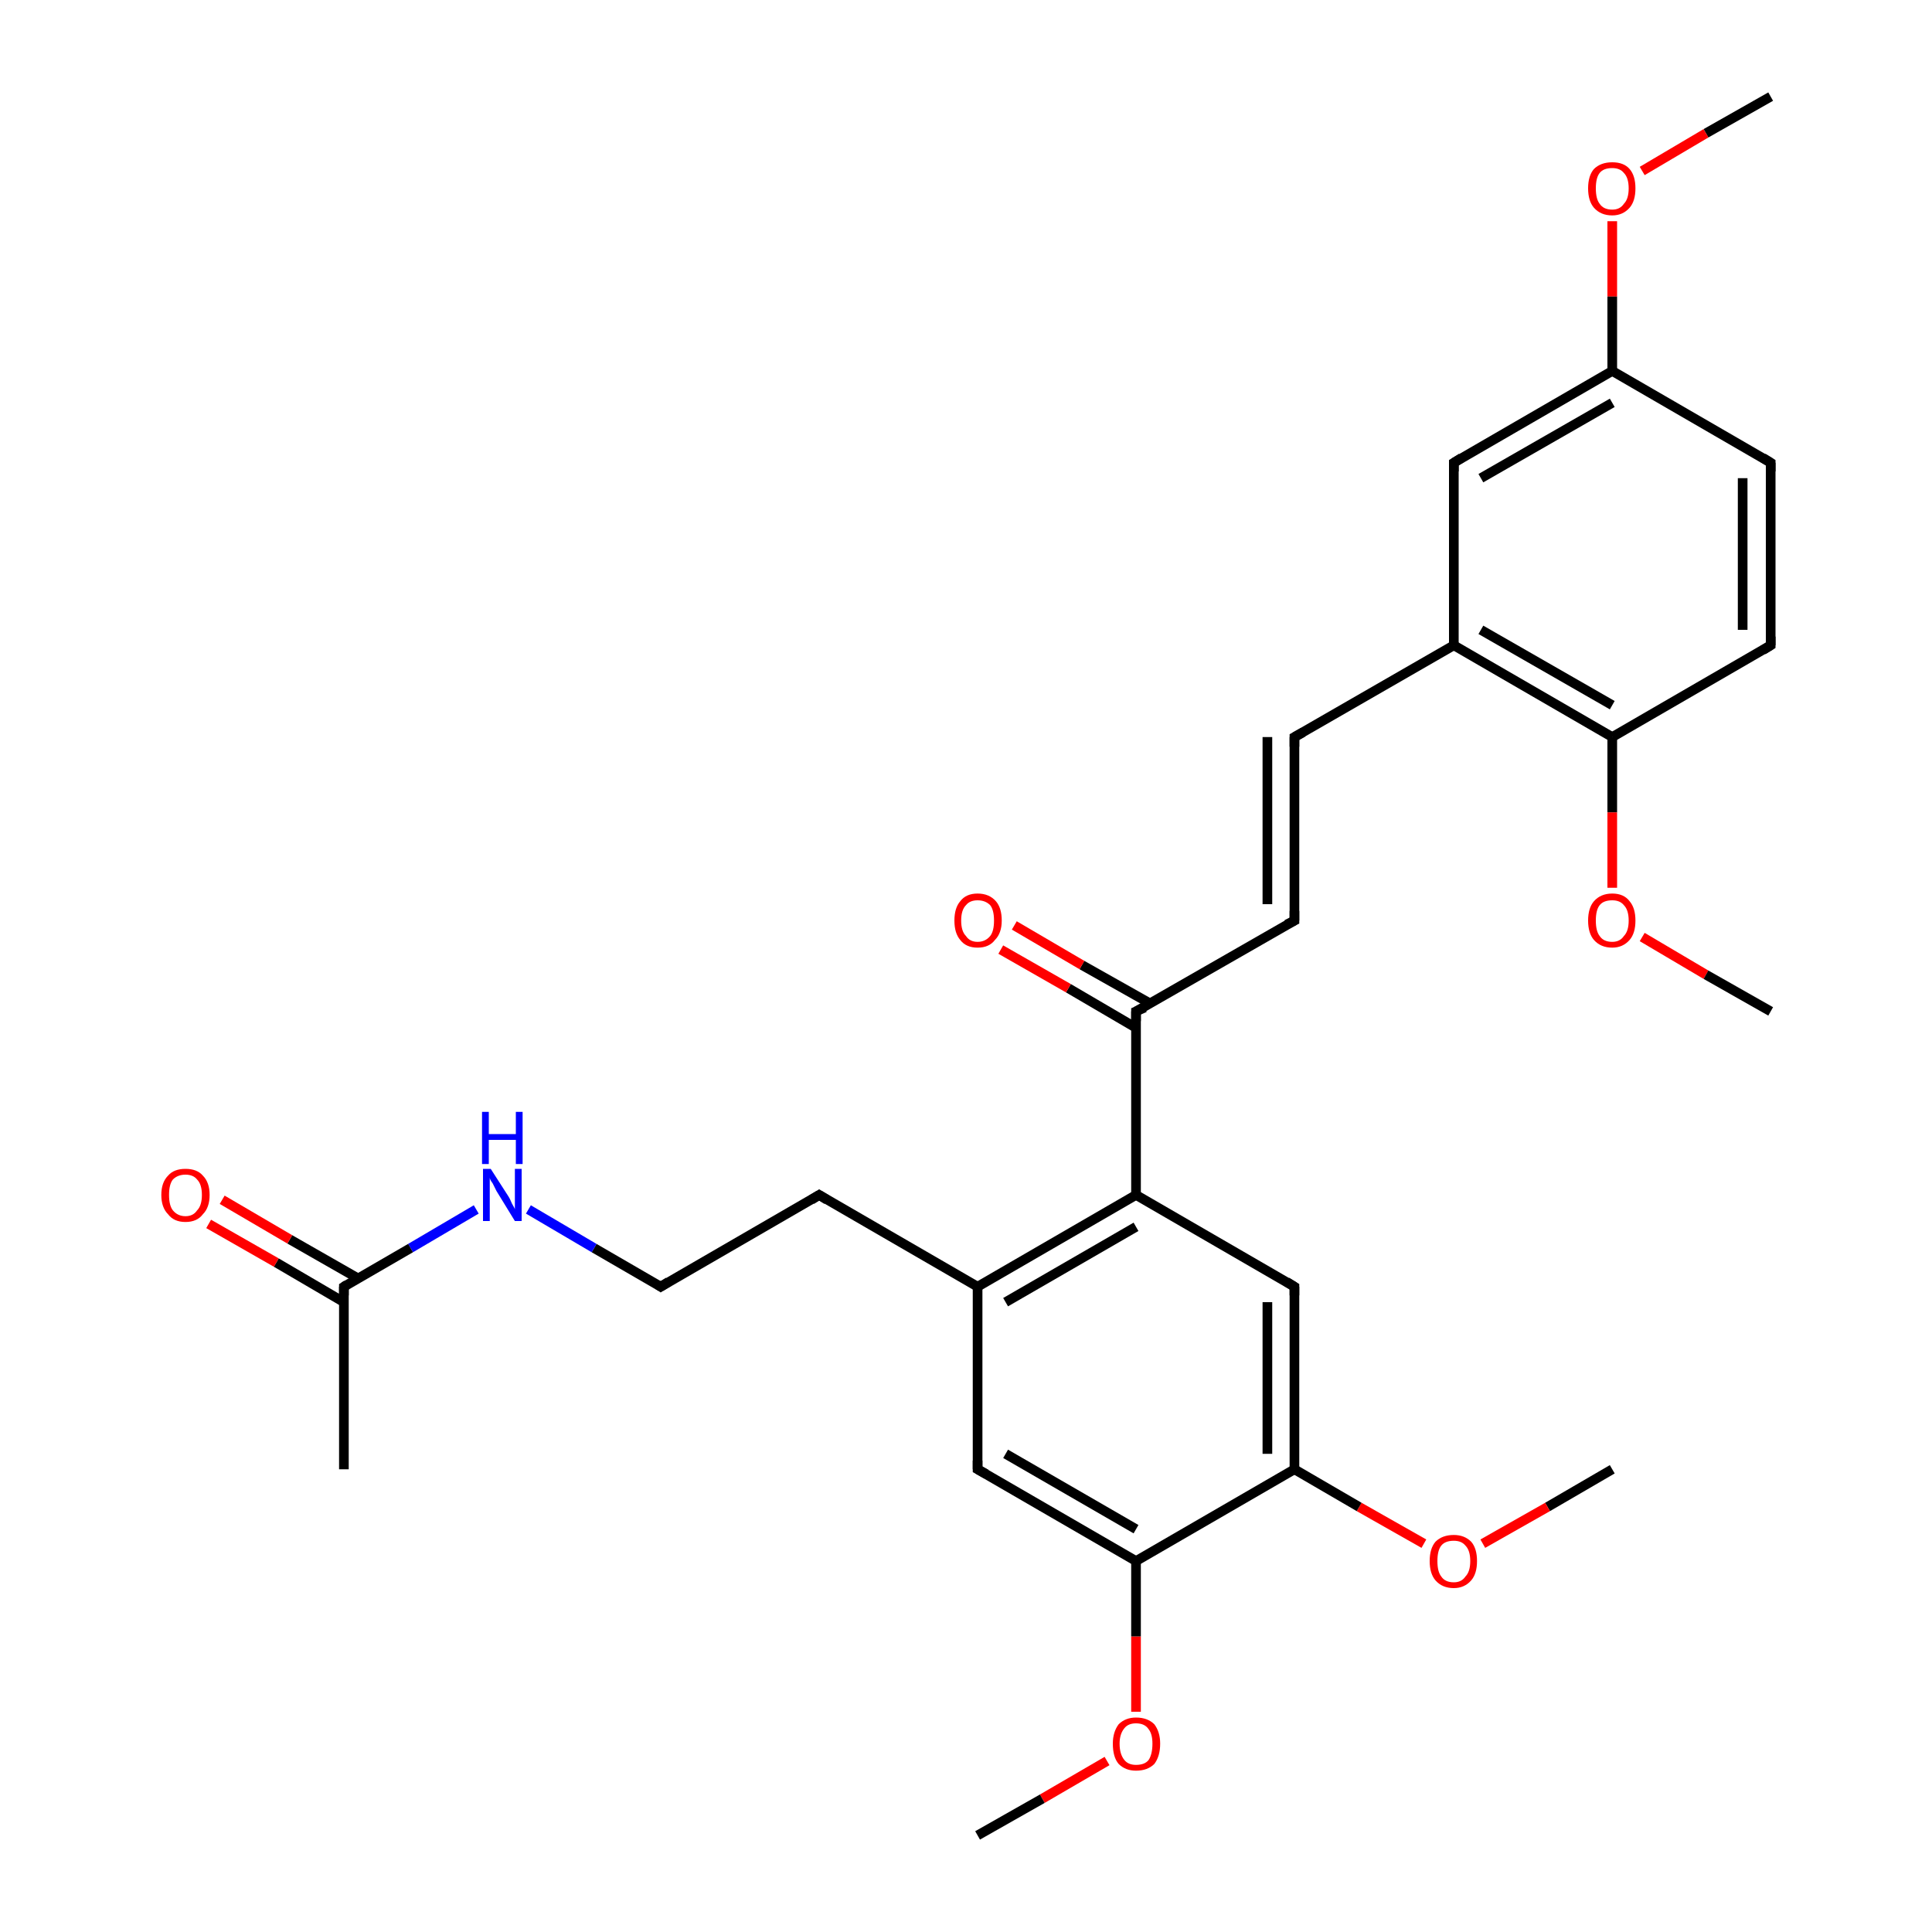 <?xml version='1.0' encoding='iso-8859-1'?>
<svg version='1.1' baseProfile='full'
              xmlns='http://www.w3.org/2000/svg'
                      xmlns:rdkit='http://www.rdkit.org/xml'
                      xmlns:xlink='http://www.w3.org/1999/xlink'
                  xml:space='preserve'
width='200px' height='200px' viewBox='0 0 200 200'>
<!-- END OF HEADER -->
<rect style='opacity:1.0;fill:#FFFFFF;stroke:none' width='200.0' height='200.0' x='0.0' y='0.0'> </rect>
<path class='bond-0 atom-18 atom-27' d='M 183.3,10.0 L 176.6,13.8' style='fill:none;fill-rule:evenodd;stroke:#000000;stroke-width:1.0px;stroke-linecap:butt;stroke-linejoin:miter;stroke-opacity:1' />
<path class='bond-0 atom-18 atom-27' d='M 176.6,13.8 L 170.0,17.7' style='fill:none;fill-rule:evenodd;stroke:#FF0000;stroke-width:1.0px;stroke-linecap:butt;stroke-linejoin:miter;stroke-opacity:1' />
<path class='bond-1 atom-27 atom-13' d='M 166.9,22.9 L 166.9,30.7' style='fill:none;fill-rule:evenodd;stroke:#FF0000;stroke-width:1.0px;stroke-linecap:butt;stroke-linejoin:miter;stroke-opacity:1' />
<path class='bond-1 atom-27 atom-13' d='M 166.9,30.7 L 166.9,38.4' style='fill:none;fill-rule:evenodd;stroke:#000000;stroke-width:1.0px;stroke-linecap:butt;stroke-linejoin:miter;stroke-opacity:1' />
<path class='bond-2 atom-13 atom-11' d='M 166.9,38.4 L 183.3,47.9' style='fill:none;fill-rule:evenodd;stroke:#000000;stroke-width:1.0px;stroke-linecap:butt;stroke-linejoin:miter;stroke-opacity:1' />
<path class='bond-3 atom-13 atom-14' d='M 166.9,38.4 L 150.5,47.9' style='fill:none;fill-rule:evenodd;stroke:#000000;stroke-width:1.0px;stroke-linecap:butt;stroke-linejoin:miter;stroke-opacity:1' />
<path class='bond-3 atom-13 atom-14' d='M 166.9,41.7 L 153.3,49.5' style='fill:none;fill-rule:evenodd;stroke:#000000;stroke-width:1.0px;stroke-linecap:butt;stroke-linejoin:miter;stroke-opacity:1' />
<path class='bond-4 atom-11 atom-10' d='M 183.3,47.9 L 183.3,66.8' style='fill:none;fill-rule:evenodd;stroke:#000000;stroke-width:1.0px;stroke-linecap:butt;stroke-linejoin:miter;stroke-opacity:1' />
<path class='bond-4 atom-11 atom-10' d='M 180.4,49.5 L 180.4,65.2' style='fill:none;fill-rule:evenodd;stroke:#000000;stroke-width:1.0px;stroke-linecap:butt;stroke-linejoin:miter;stroke-opacity:1' />
<path class='bond-5 atom-14 atom-9' d='M 150.5,47.9 L 150.5,66.8' style='fill:none;fill-rule:evenodd;stroke:#000000;stroke-width:1.0px;stroke-linecap:butt;stroke-linejoin:miter;stroke-opacity:1' />
<path class='bond-6 atom-10 atom-12' d='M 183.3,66.8 L 166.9,76.3' style='fill:none;fill-rule:evenodd;stroke:#000000;stroke-width:1.0px;stroke-linecap:butt;stroke-linejoin:miter;stroke-opacity:1' />
<path class='bond-7 atom-17 atom-26' d='M 166.9,152.1 L 160.2,156.0' style='fill:none;fill-rule:evenodd;stroke:#000000;stroke-width:1.0px;stroke-linecap:butt;stroke-linejoin:miter;stroke-opacity:1' />
<path class='bond-7 atom-17 atom-26' d='M 160.2,156.0 L 153.5,159.8' style='fill:none;fill-rule:evenodd;stroke:#FF0000;stroke-width:1.0px;stroke-linecap:butt;stroke-linejoin:miter;stroke-opacity:1' />
<path class='bond-8 atom-9 atom-12' d='M 150.5,66.8 L 166.9,76.3' style='fill:none;fill-rule:evenodd;stroke:#000000;stroke-width:1.0px;stroke-linecap:butt;stroke-linejoin:miter;stroke-opacity:1' />
<path class='bond-8 atom-9 atom-12' d='M 153.3,65.2 L 166.9,73.0' style='fill:none;fill-rule:evenodd;stroke:#000000;stroke-width:1.0px;stroke-linecap:butt;stroke-linejoin:miter;stroke-opacity:1' />
<path class='bond-9 atom-9 atom-8' d='M 150.5,66.8 L 134.0,76.3' style='fill:none;fill-rule:evenodd;stroke:#000000;stroke-width:1.0px;stroke-linecap:butt;stroke-linejoin:miter;stroke-opacity:1' />
<path class='bond-10 atom-26 atom-3' d='M 147.4,159.8 L 140.7,156.0' style='fill:none;fill-rule:evenodd;stroke:#FF0000;stroke-width:1.0px;stroke-linecap:butt;stroke-linejoin:miter;stroke-opacity:1' />
<path class='bond-10 atom-26 atom-3' d='M 140.7,156.0 L 134.0,152.1' style='fill:none;fill-rule:evenodd;stroke:#000000;stroke-width:1.0px;stroke-linecap:butt;stroke-linejoin:miter;stroke-opacity:1' />
<path class='bond-11 atom-12 atom-28' d='M 166.9,76.3 L 166.9,84.1' style='fill:none;fill-rule:evenodd;stroke:#000000;stroke-width:1.0px;stroke-linecap:butt;stroke-linejoin:miter;stroke-opacity:1' />
<path class='bond-11 atom-12 atom-28' d='M 166.9,84.1 L 166.9,91.9' style='fill:none;fill-rule:evenodd;stroke:#FF0000;stroke-width:1.0px;stroke-linecap:butt;stroke-linejoin:miter;stroke-opacity:1' />
<path class='bond-12 atom-7 atom-8' d='M 134.0,95.3 L 134.0,76.3' style='fill:none;fill-rule:evenodd;stroke:#000000;stroke-width:1.0px;stroke-linecap:butt;stroke-linejoin:miter;stroke-opacity:1' />
<path class='bond-12 atom-7 atom-8' d='M 131.2,93.6 L 131.2,76.3' style='fill:none;fill-rule:evenodd;stroke:#000000;stroke-width:1.0px;stroke-linecap:butt;stroke-linejoin:miter;stroke-opacity:1' />
<path class='bond-13 atom-7 atom-6' d='M 134.0,95.3 L 117.6,104.7' style='fill:none;fill-rule:evenodd;stroke:#000000;stroke-width:1.0px;stroke-linecap:butt;stroke-linejoin:miter;stroke-opacity:1' />
<path class='bond-14 atom-25 atom-16' d='M 114.6,182.3 L 107.9,186.2' style='fill:none;fill-rule:evenodd;stroke:#FF0000;stroke-width:1.0px;stroke-linecap:butt;stroke-linejoin:miter;stroke-opacity:1' />
<path class='bond-14 atom-25 atom-16' d='M 107.9,186.2 L 101.2,190.0' style='fill:none;fill-rule:evenodd;stroke:#000000;stroke-width:1.0px;stroke-linecap:butt;stroke-linejoin:miter;stroke-opacity:1' />
<path class='bond-15 atom-25 atom-5' d='M 117.6,177.2 L 117.6,169.4' style='fill:none;fill-rule:evenodd;stroke:#FF0000;stroke-width:1.0px;stroke-linecap:butt;stroke-linejoin:miter;stroke-opacity:1' />
<path class='bond-15 atom-25 atom-5' d='M 117.6,169.4 L 117.6,161.6' style='fill:none;fill-rule:evenodd;stroke:#000000;stroke-width:1.0px;stroke-linecap:butt;stroke-linejoin:miter;stroke-opacity:1' />
<path class='bond-16 atom-3 atom-1' d='M 134.0,152.1 L 134.0,133.2' style='fill:none;fill-rule:evenodd;stroke:#000000;stroke-width:1.0px;stroke-linecap:butt;stroke-linejoin:miter;stroke-opacity:1' />
<path class='bond-16 atom-3 atom-1' d='M 131.2,150.5 L 131.2,134.8' style='fill:none;fill-rule:evenodd;stroke:#000000;stroke-width:1.0px;stroke-linecap:butt;stroke-linejoin:miter;stroke-opacity:1' />
<path class='bond-17 atom-3 atom-5' d='M 134.0,152.1 L 117.6,161.6' style='fill:none;fill-rule:evenodd;stroke:#000000;stroke-width:1.0px;stroke-linecap:butt;stroke-linejoin:miter;stroke-opacity:1' />
<path class='bond-18 atom-1 atom-0' d='M 134.0,133.2 L 117.6,123.7' style='fill:none;fill-rule:evenodd;stroke:#000000;stroke-width:1.0px;stroke-linecap:butt;stroke-linejoin:miter;stroke-opacity:1' />
<path class='bond-19 atom-5 atom-4' d='M 117.6,161.6 L 101.2,152.1' style='fill:none;fill-rule:evenodd;stroke:#000000;stroke-width:1.0px;stroke-linecap:butt;stroke-linejoin:miter;stroke-opacity:1' />
<path class='bond-19 atom-5 atom-4' d='M 117.6,158.3 L 104.1,150.5' style='fill:none;fill-rule:evenodd;stroke:#000000;stroke-width:1.0px;stroke-linecap:butt;stroke-linejoin:miter;stroke-opacity:1' />
<path class='bond-20 atom-0 atom-6' d='M 117.6,123.7 L 117.6,104.7' style='fill:none;fill-rule:evenodd;stroke:#000000;stroke-width:1.0px;stroke-linecap:butt;stroke-linejoin:miter;stroke-opacity:1' />
<path class='bond-21 atom-0 atom-2' d='M 117.6,123.7 L 101.2,133.2' style='fill:none;fill-rule:evenodd;stroke:#000000;stroke-width:1.0px;stroke-linecap:butt;stroke-linejoin:miter;stroke-opacity:1' />
<path class='bond-21 atom-0 atom-2' d='M 117.6,127.0 L 104.1,134.8' style='fill:none;fill-rule:evenodd;stroke:#000000;stroke-width:1.0px;stroke-linecap:butt;stroke-linejoin:miter;stroke-opacity:1' />
<path class='bond-22 atom-4 atom-2' d='M 101.2,152.1 L 101.2,133.2' style='fill:none;fill-rule:evenodd;stroke:#000000;stroke-width:1.0px;stroke-linecap:butt;stroke-linejoin:miter;stroke-opacity:1' />
<path class='bond-23 atom-6 atom-24' d='M 119.1,103.9 L 112.0,99.9' style='fill:none;fill-rule:evenodd;stroke:#000000;stroke-width:1.0px;stroke-linecap:butt;stroke-linejoin:miter;stroke-opacity:1' />
<path class='bond-23 atom-6 atom-24' d='M 112.0,99.9 L 105.0,95.8' style='fill:none;fill-rule:evenodd;stroke:#FF0000;stroke-width:1.0px;stroke-linecap:butt;stroke-linejoin:miter;stroke-opacity:1' />
<path class='bond-23 atom-6 atom-24' d='M 117.6,106.4 L 110.6,102.3' style='fill:none;fill-rule:evenodd;stroke:#000000;stroke-width:1.0px;stroke-linecap:butt;stroke-linejoin:miter;stroke-opacity:1' />
<path class='bond-23 atom-6 atom-24' d='M 110.6,102.3 L 103.6,98.3' style='fill:none;fill-rule:evenodd;stroke:#FF0000;stroke-width:1.0px;stroke-linecap:butt;stroke-linejoin:miter;stroke-opacity:1' />
<path class='bond-24 atom-28 atom-19' d='M 170.0,97.0 L 176.6,100.9' style='fill:none;fill-rule:evenodd;stroke:#FF0000;stroke-width:1.0px;stroke-linecap:butt;stroke-linejoin:miter;stroke-opacity:1' />
<path class='bond-24 atom-28 atom-19' d='M 176.6,100.9 L 183.3,104.7' style='fill:none;fill-rule:evenodd;stroke:#000000;stroke-width:1.0px;stroke-linecap:butt;stroke-linejoin:miter;stroke-opacity:1' />
<path class='bond-25 atom-2 atom-15' d='M 101.2,133.2 L 84.8,123.7' style='fill:none;fill-rule:evenodd;stroke:#000000;stroke-width:1.0px;stroke-linecap:butt;stroke-linejoin:miter;stroke-opacity:1' />
<path class='bond-26 atom-15 atom-20' d='M 84.8,123.7 L 68.4,133.2' style='fill:none;fill-rule:evenodd;stroke:#000000;stroke-width:1.0px;stroke-linecap:butt;stroke-linejoin:miter;stroke-opacity:1' />
<path class='bond-27 atom-20 atom-23' d='M 68.4,133.2 L 61.5,129.2' style='fill:none;fill-rule:evenodd;stroke:#000000;stroke-width:1.0px;stroke-linecap:butt;stroke-linejoin:miter;stroke-opacity:1' />
<path class='bond-27 atom-20 atom-23' d='M 61.5,129.2 L 54.7,125.2' style='fill:none;fill-rule:evenodd;stroke:#0000FF;stroke-width:1.0px;stroke-linecap:butt;stroke-linejoin:miter;stroke-opacity:1' />
<path class='bond-28 atom-23 atom-21' d='M 49.3,125.2 L 42.5,129.2' style='fill:none;fill-rule:evenodd;stroke:#0000FF;stroke-width:1.0px;stroke-linecap:butt;stroke-linejoin:miter;stroke-opacity:1' />
<path class='bond-28 atom-23 atom-21' d='M 42.5,129.2 L 35.6,133.2' style='fill:none;fill-rule:evenodd;stroke:#000000;stroke-width:1.0px;stroke-linecap:butt;stroke-linejoin:miter;stroke-opacity:1' />
<path class='bond-29 atom-21 atom-22' d='M 35.6,133.2 L 35.6,152.1' style='fill:none;fill-rule:evenodd;stroke:#000000;stroke-width:1.0px;stroke-linecap:butt;stroke-linejoin:miter;stroke-opacity:1' />
<path class='bond-30 atom-21 atom-29' d='M 37.0,132.3 L 30.0,128.3' style='fill:none;fill-rule:evenodd;stroke:#000000;stroke-width:1.0px;stroke-linecap:butt;stroke-linejoin:miter;stroke-opacity:1' />
<path class='bond-30 atom-21 atom-29' d='M 30.0,128.3 L 23.0,124.2' style='fill:none;fill-rule:evenodd;stroke:#FF0000;stroke-width:1.0px;stroke-linecap:butt;stroke-linejoin:miter;stroke-opacity:1' />
<path class='bond-30 atom-21 atom-29' d='M 35.6,134.8 L 28.6,130.7' style='fill:none;fill-rule:evenodd;stroke:#000000;stroke-width:1.0px;stroke-linecap:butt;stroke-linejoin:miter;stroke-opacity:1' />
<path class='bond-30 atom-21 atom-29' d='M 28.6,130.7 L 21.6,126.7' style='fill:none;fill-rule:evenodd;stroke:#FF0000;stroke-width:1.0px;stroke-linecap:butt;stroke-linejoin:miter;stroke-opacity:1' />
<path d='M 134.0,134.1 L 134.0,133.2 L 133.2,132.7' style='fill:none;stroke:#000000;stroke-width:1.0px;stroke-linecap:butt;stroke-linejoin:miter;stroke-miterlimit:10;stroke-opacity:1;' />
<path d='M 102.1,152.6 L 101.2,152.1 L 101.2,151.2' style='fill:none;stroke:#000000;stroke-width:1.0px;stroke-linecap:butt;stroke-linejoin:miter;stroke-miterlimit:10;stroke-opacity:1;' />
<path d='M 118.5,104.3 L 117.6,104.7 L 117.6,105.7' style='fill:none;stroke:#000000;stroke-width:1.0px;stroke-linecap:butt;stroke-linejoin:miter;stroke-miterlimit:10;stroke-opacity:1;' />
<path d='M 134.0,94.3 L 134.0,95.3 L 133.2,95.7' style='fill:none;stroke:#000000;stroke-width:1.0px;stroke-linecap:butt;stroke-linejoin:miter;stroke-miterlimit:10;stroke-opacity:1;' />
<path d='M 134.9,75.8 L 134.0,76.3 L 134.0,77.3' style='fill:none;stroke:#000000;stroke-width:1.0px;stroke-linecap:butt;stroke-linejoin:miter;stroke-miterlimit:10;stroke-opacity:1;' />
<path d='M 183.3,65.9 L 183.3,66.8 L 182.5,67.3' style='fill:none;stroke:#000000;stroke-width:1.0px;stroke-linecap:butt;stroke-linejoin:miter;stroke-miterlimit:10;stroke-opacity:1;' />
<path d='M 182.5,47.4 L 183.3,47.9 L 183.3,48.8' style='fill:none;stroke:#000000;stroke-width:1.0px;stroke-linecap:butt;stroke-linejoin:miter;stroke-miterlimit:10;stroke-opacity:1;' />
<path d='M 151.3,47.4 L 150.5,47.9 L 150.5,48.8' style='fill:none;stroke:#000000;stroke-width:1.0px;stroke-linecap:butt;stroke-linejoin:miter;stroke-miterlimit:10;stroke-opacity:1;' />
<path d='M 85.6,124.2 L 84.8,123.7 L 84.0,124.2' style='fill:none;stroke:#000000;stroke-width:1.0px;stroke-linecap:butt;stroke-linejoin:miter;stroke-miterlimit:10;stroke-opacity:1;' />
<path d='M 69.2,132.7 L 68.4,133.2 L 68.1,133.0' style='fill:none;stroke:#000000;stroke-width:1.0px;stroke-linecap:butt;stroke-linejoin:miter;stroke-miterlimit:10;stroke-opacity:1;' />
<path d='M 35.9,133.0 L 35.6,133.2 L 35.6,134.1' style='fill:none;stroke:#000000;stroke-width:1.0px;stroke-linecap:butt;stroke-linejoin:miter;stroke-miterlimit:10;stroke-opacity:1;' />
<path class='atom-23' d='M 50.8 121.0
L 52.6 123.8
Q 52.8 124.1, 53.0 124.6
Q 53.3 125.1, 53.3 125.2
L 53.3 121.0
L 54.0 121.0
L 54.0 126.4
L 53.3 126.4
L 51.4 123.3
Q 51.2 122.9, 51.0 122.5
Q 50.7 122.1, 50.7 121.9
L 50.7 126.4
L 50.0 126.4
L 50.0 121.0
L 50.8 121.0
' fill='#0000FF'/>
<path class='atom-23' d='M 49.9 115.1
L 50.6 115.1
L 50.6 117.4
L 53.4 117.4
L 53.4 115.1
L 54.1 115.1
L 54.1 120.5
L 53.4 120.5
L 53.4 118.0
L 50.6 118.0
L 50.6 120.5
L 49.9 120.5
L 49.9 115.1
' fill='#0000FF'/>
<path class='atom-24' d='M 98.8 95.3
Q 98.8 94.0, 99.4 93.3
Q 100.0 92.5, 101.2 92.5
Q 102.4 92.5, 103.1 93.3
Q 103.7 94.0, 103.7 95.3
Q 103.7 96.6, 103.0 97.3
Q 102.4 98.1, 101.2 98.1
Q 100.0 98.1, 99.4 97.3
Q 98.8 96.6, 98.8 95.3
M 101.2 97.5
Q 102.0 97.5, 102.5 96.9
Q 102.9 96.4, 102.9 95.3
Q 102.9 94.2, 102.5 93.7
Q 102.0 93.2, 101.2 93.2
Q 100.4 93.2, 100.0 93.7
Q 99.5 94.2, 99.5 95.3
Q 99.5 96.4, 100.0 96.9
Q 100.4 97.5, 101.2 97.5
' fill='#FF0000'/>
<path class='atom-25' d='M 115.2 180.5
Q 115.2 179.3, 115.8 178.5
Q 116.5 177.8, 117.6 177.8
Q 118.8 177.8, 119.5 178.5
Q 120.1 179.3, 120.1 180.5
Q 120.1 181.8, 119.5 182.6
Q 118.8 183.3, 117.6 183.3
Q 116.5 183.3, 115.8 182.6
Q 115.2 181.9, 115.2 180.5
M 117.6 182.7
Q 118.5 182.7, 118.9 182.2
Q 119.3 181.6, 119.3 180.5
Q 119.3 179.5, 118.9 179.0
Q 118.5 178.4, 117.6 178.4
Q 116.8 178.4, 116.4 178.9
Q 115.9 179.5, 115.9 180.5
Q 115.9 181.6, 116.4 182.2
Q 116.8 182.7, 117.6 182.7
' fill='#FF0000'/>
<path class='atom-26' d='M 148.0 161.6
Q 148.0 160.3, 148.6 159.6
Q 149.3 158.9, 150.5 158.9
Q 151.6 158.9, 152.3 159.6
Q 152.9 160.3, 152.9 161.6
Q 152.9 162.9, 152.3 163.6
Q 151.6 164.4, 150.5 164.4
Q 149.3 164.4, 148.6 163.6
Q 148.0 162.9, 148.0 161.6
M 150.5 163.8
Q 151.3 163.8, 151.7 163.2
Q 152.2 162.7, 152.2 161.6
Q 152.2 160.5, 151.7 160.0
Q 151.3 159.5, 150.5 159.5
Q 149.6 159.5, 149.2 160.0
Q 148.8 160.5, 148.8 161.6
Q 148.8 162.7, 149.2 163.2
Q 149.6 163.8, 150.5 163.8
' fill='#FF0000'/>
<path class='atom-27' d='M 164.4 19.5
Q 164.4 18.2, 165.0 17.5
Q 165.7 16.8, 166.9 16.8
Q 168.1 16.8, 168.7 17.5
Q 169.3 18.2, 169.3 19.5
Q 169.3 20.8, 168.7 21.5
Q 168.0 22.3, 166.9 22.3
Q 165.7 22.3, 165.0 21.5
Q 164.4 20.8, 164.4 19.5
M 166.9 21.7
Q 167.7 21.7, 168.1 21.1
Q 168.6 20.6, 168.6 19.5
Q 168.6 18.4, 168.1 17.9
Q 167.7 17.4, 166.9 17.4
Q 166.0 17.4, 165.6 17.9
Q 165.2 18.4, 165.2 19.5
Q 165.2 20.6, 165.6 21.1
Q 166.0 21.7, 166.9 21.7
' fill='#FF0000'/>
<path class='atom-28' d='M 164.4 95.3
Q 164.4 94.0, 165.0 93.3
Q 165.7 92.5, 166.9 92.5
Q 168.1 92.5, 168.7 93.3
Q 169.3 94.0, 169.3 95.3
Q 169.3 96.6, 168.7 97.3
Q 168.0 98.1, 166.9 98.1
Q 165.7 98.1, 165.0 97.3
Q 164.4 96.6, 164.4 95.3
M 166.9 97.5
Q 167.7 97.5, 168.1 96.9
Q 168.6 96.4, 168.6 95.3
Q 168.6 94.2, 168.1 93.7
Q 167.7 93.2, 166.9 93.2
Q 166.0 93.2, 165.6 93.7
Q 165.2 94.2, 165.2 95.3
Q 165.2 96.4, 165.6 96.9
Q 166.0 97.5, 166.9 97.5
' fill='#FF0000'/>
<path class='atom-29' d='M 16.7 123.7
Q 16.7 122.4, 17.4 121.7
Q 18.0 121.0, 19.2 121.0
Q 20.4 121.0, 21.0 121.7
Q 21.7 122.4, 21.7 123.7
Q 21.7 125.0, 21.0 125.7
Q 20.4 126.5, 19.2 126.5
Q 18.0 126.5, 17.4 125.7
Q 16.7 125.0, 16.7 123.7
M 19.2 125.9
Q 20.0 125.9, 20.4 125.3
Q 20.9 124.8, 20.9 123.7
Q 20.9 122.6, 20.4 122.1
Q 20.0 121.6, 19.2 121.6
Q 18.4 121.6, 17.9 122.1
Q 17.5 122.6, 17.5 123.7
Q 17.5 124.8, 17.9 125.3
Q 18.4 125.9, 19.2 125.9
' fill='#FF0000'/>
</svg>
